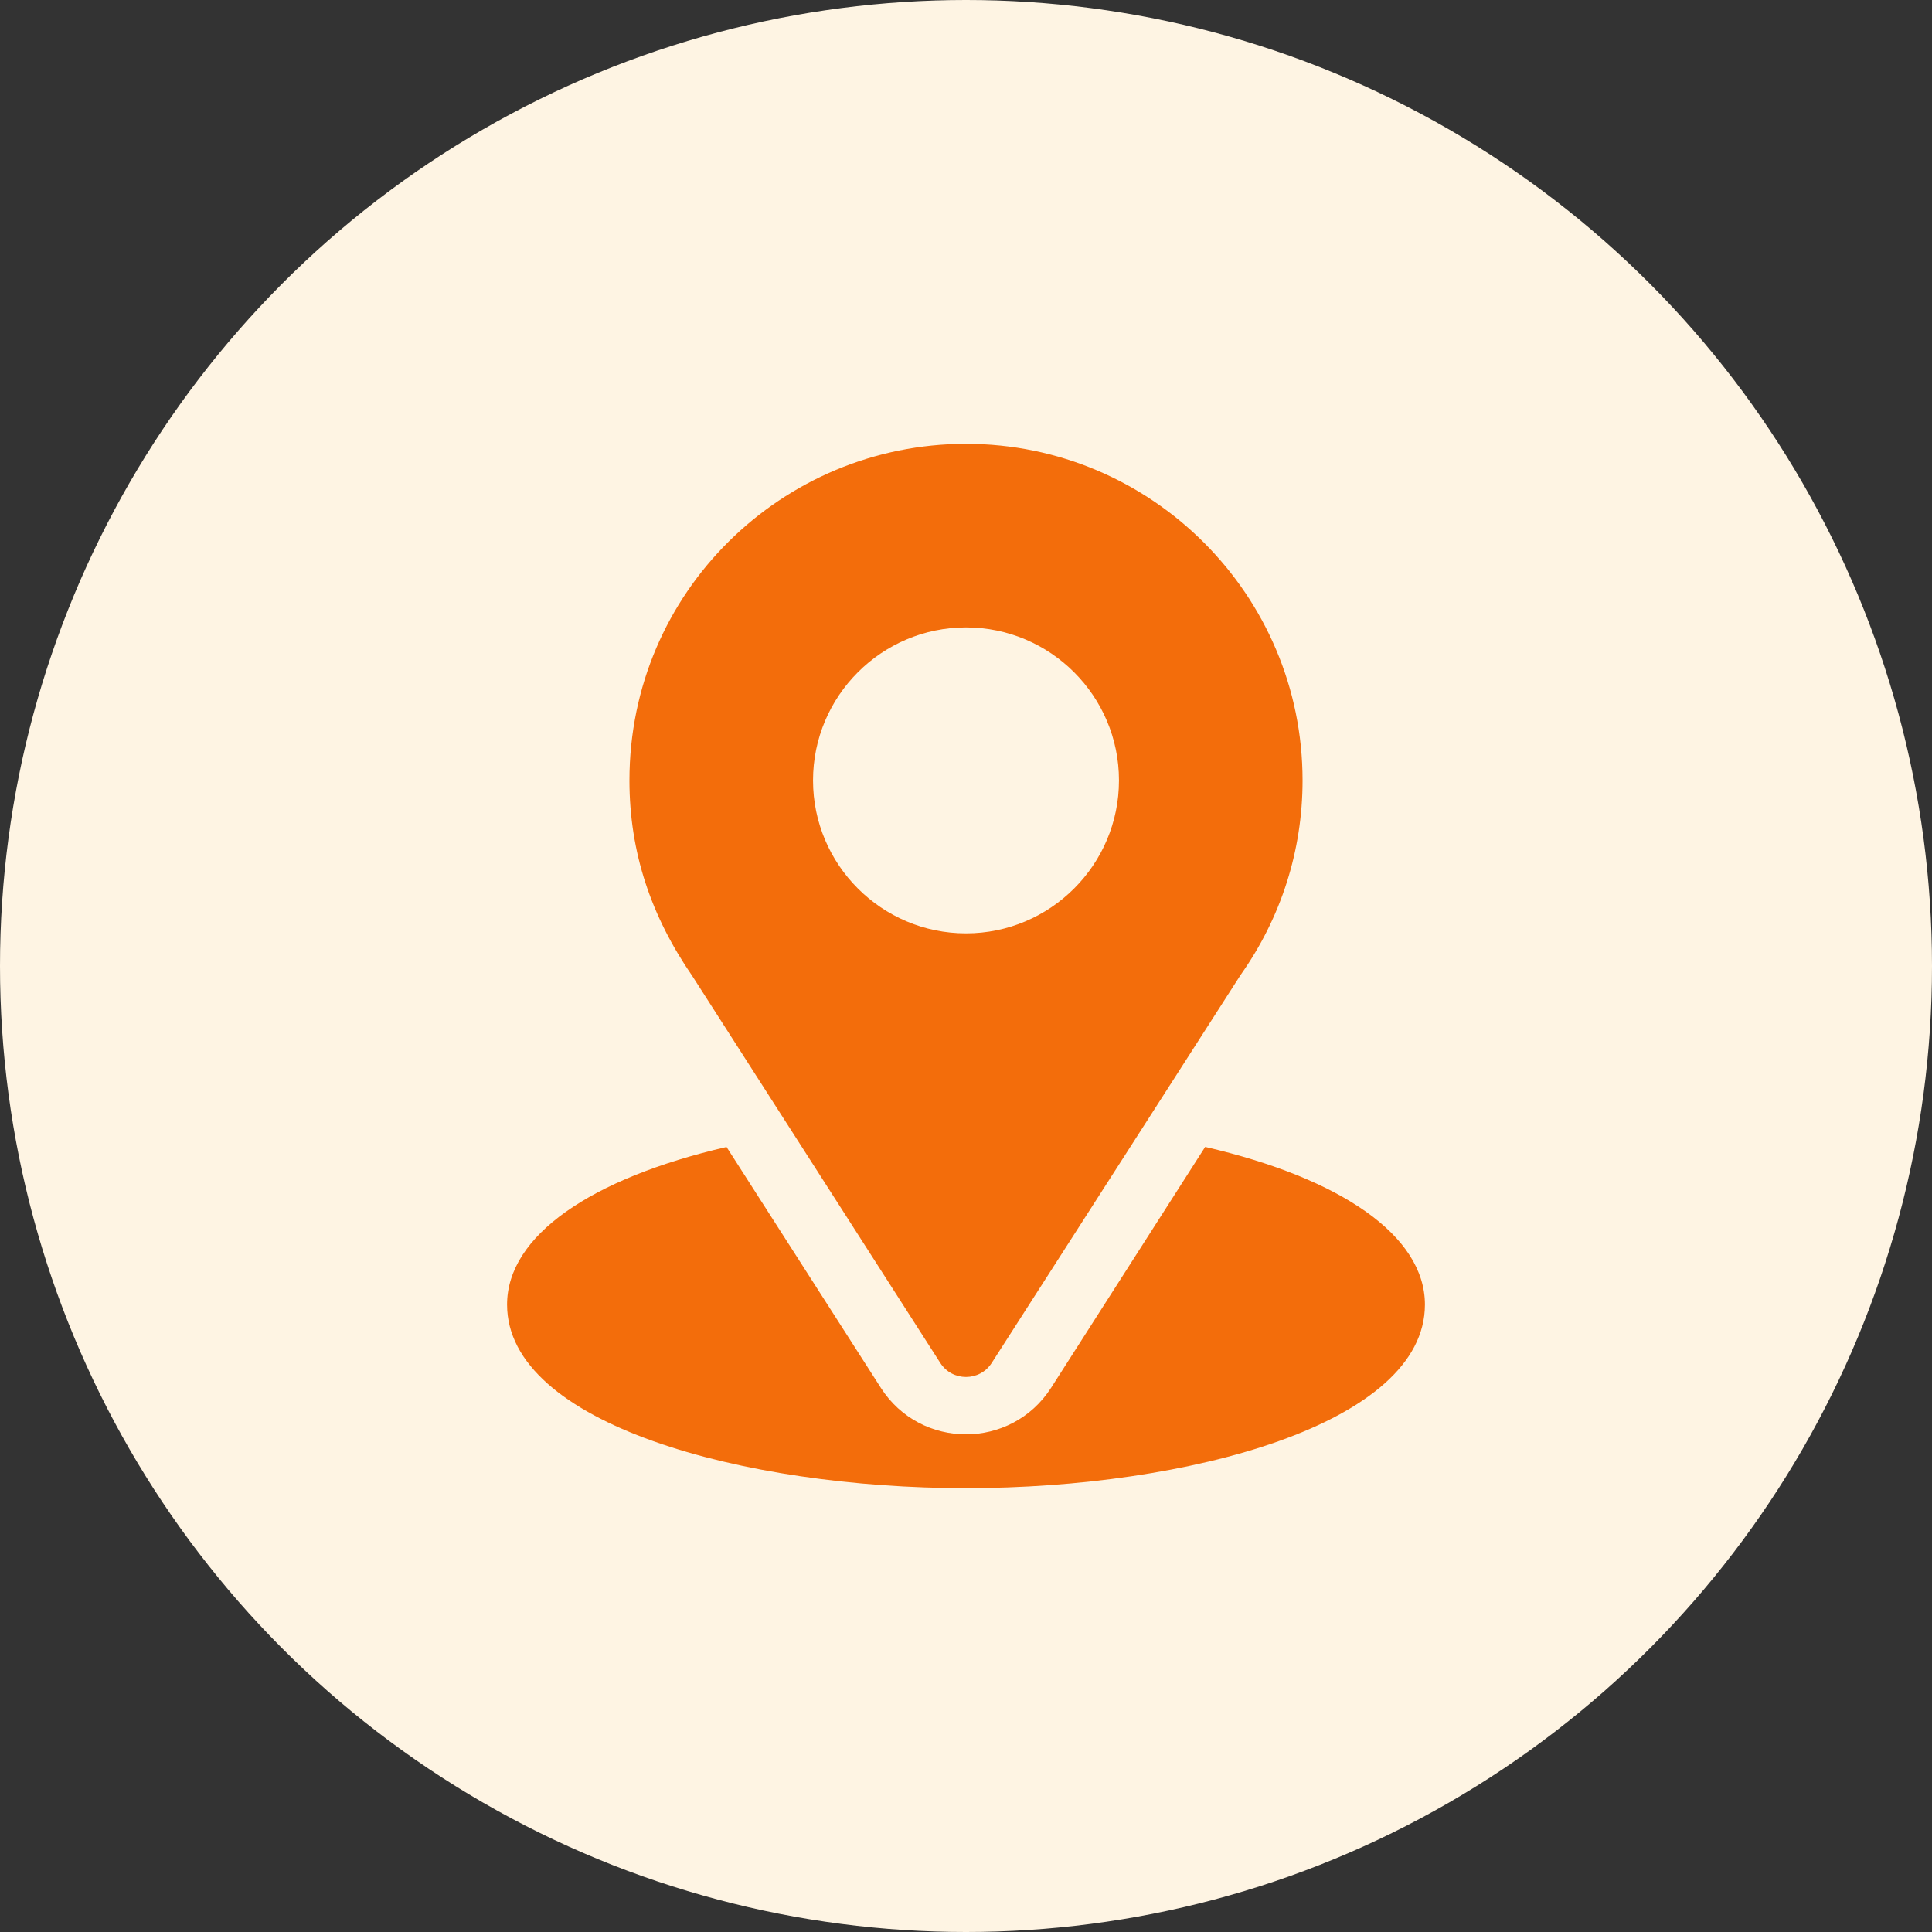 <svg width="74" height="74" viewBox="0 0 74 74" fill="none" xmlns="http://www.w3.org/2000/svg">
<rect x="0" y="0" width="74" height="74" fill="#333333" stroke="none"/>
<circle cx="37" cy="37" r="37" fill="#FEF4E3"/>
<g clip-path="url(#clip0_1_2943)">
<path d="M37 17C29.971 17 24.109 22.662 24.109 29.891C24.109 32.641 24.936 35.093 26.522 37.391L36.014 52.202C36.474 52.922 37.527 52.921 37.986 52.202L47.519 37.341C49.071 35.147 49.891 32.571 49.891 29.891C49.891 22.783 44.108 17 37 17ZM37 35.75C33.769 35.75 31.141 33.121 31.141 29.891C31.141 26.66 33.769 24.031 37 24.031C40.231 24.031 42.859 26.66 42.859 29.891C42.859 33.121 40.231 35.75 37 35.75Z" fill="#F36D0B"/>
<path d="M46.161 43.929L40.26 53.155C38.733 55.536 35.258 55.529 33.738 53.157L27.828 43.932C22.628 45.134 19.422 47.337 19.422 49.969C19.422 54.536 28.479 57 37 57C45.521 57 54.578 54.536 54.578 49.969C54.578 47.335 51.368 45.131 46.161 43.929Z" fill="#F36D0B"/>
</g>
<defs>
<clipPath id="clip0_1_2943">
<rect width="40" height="40" fill="white" transform="translate(17 17)"/>
</clipPath>
</defs>
</svg>
